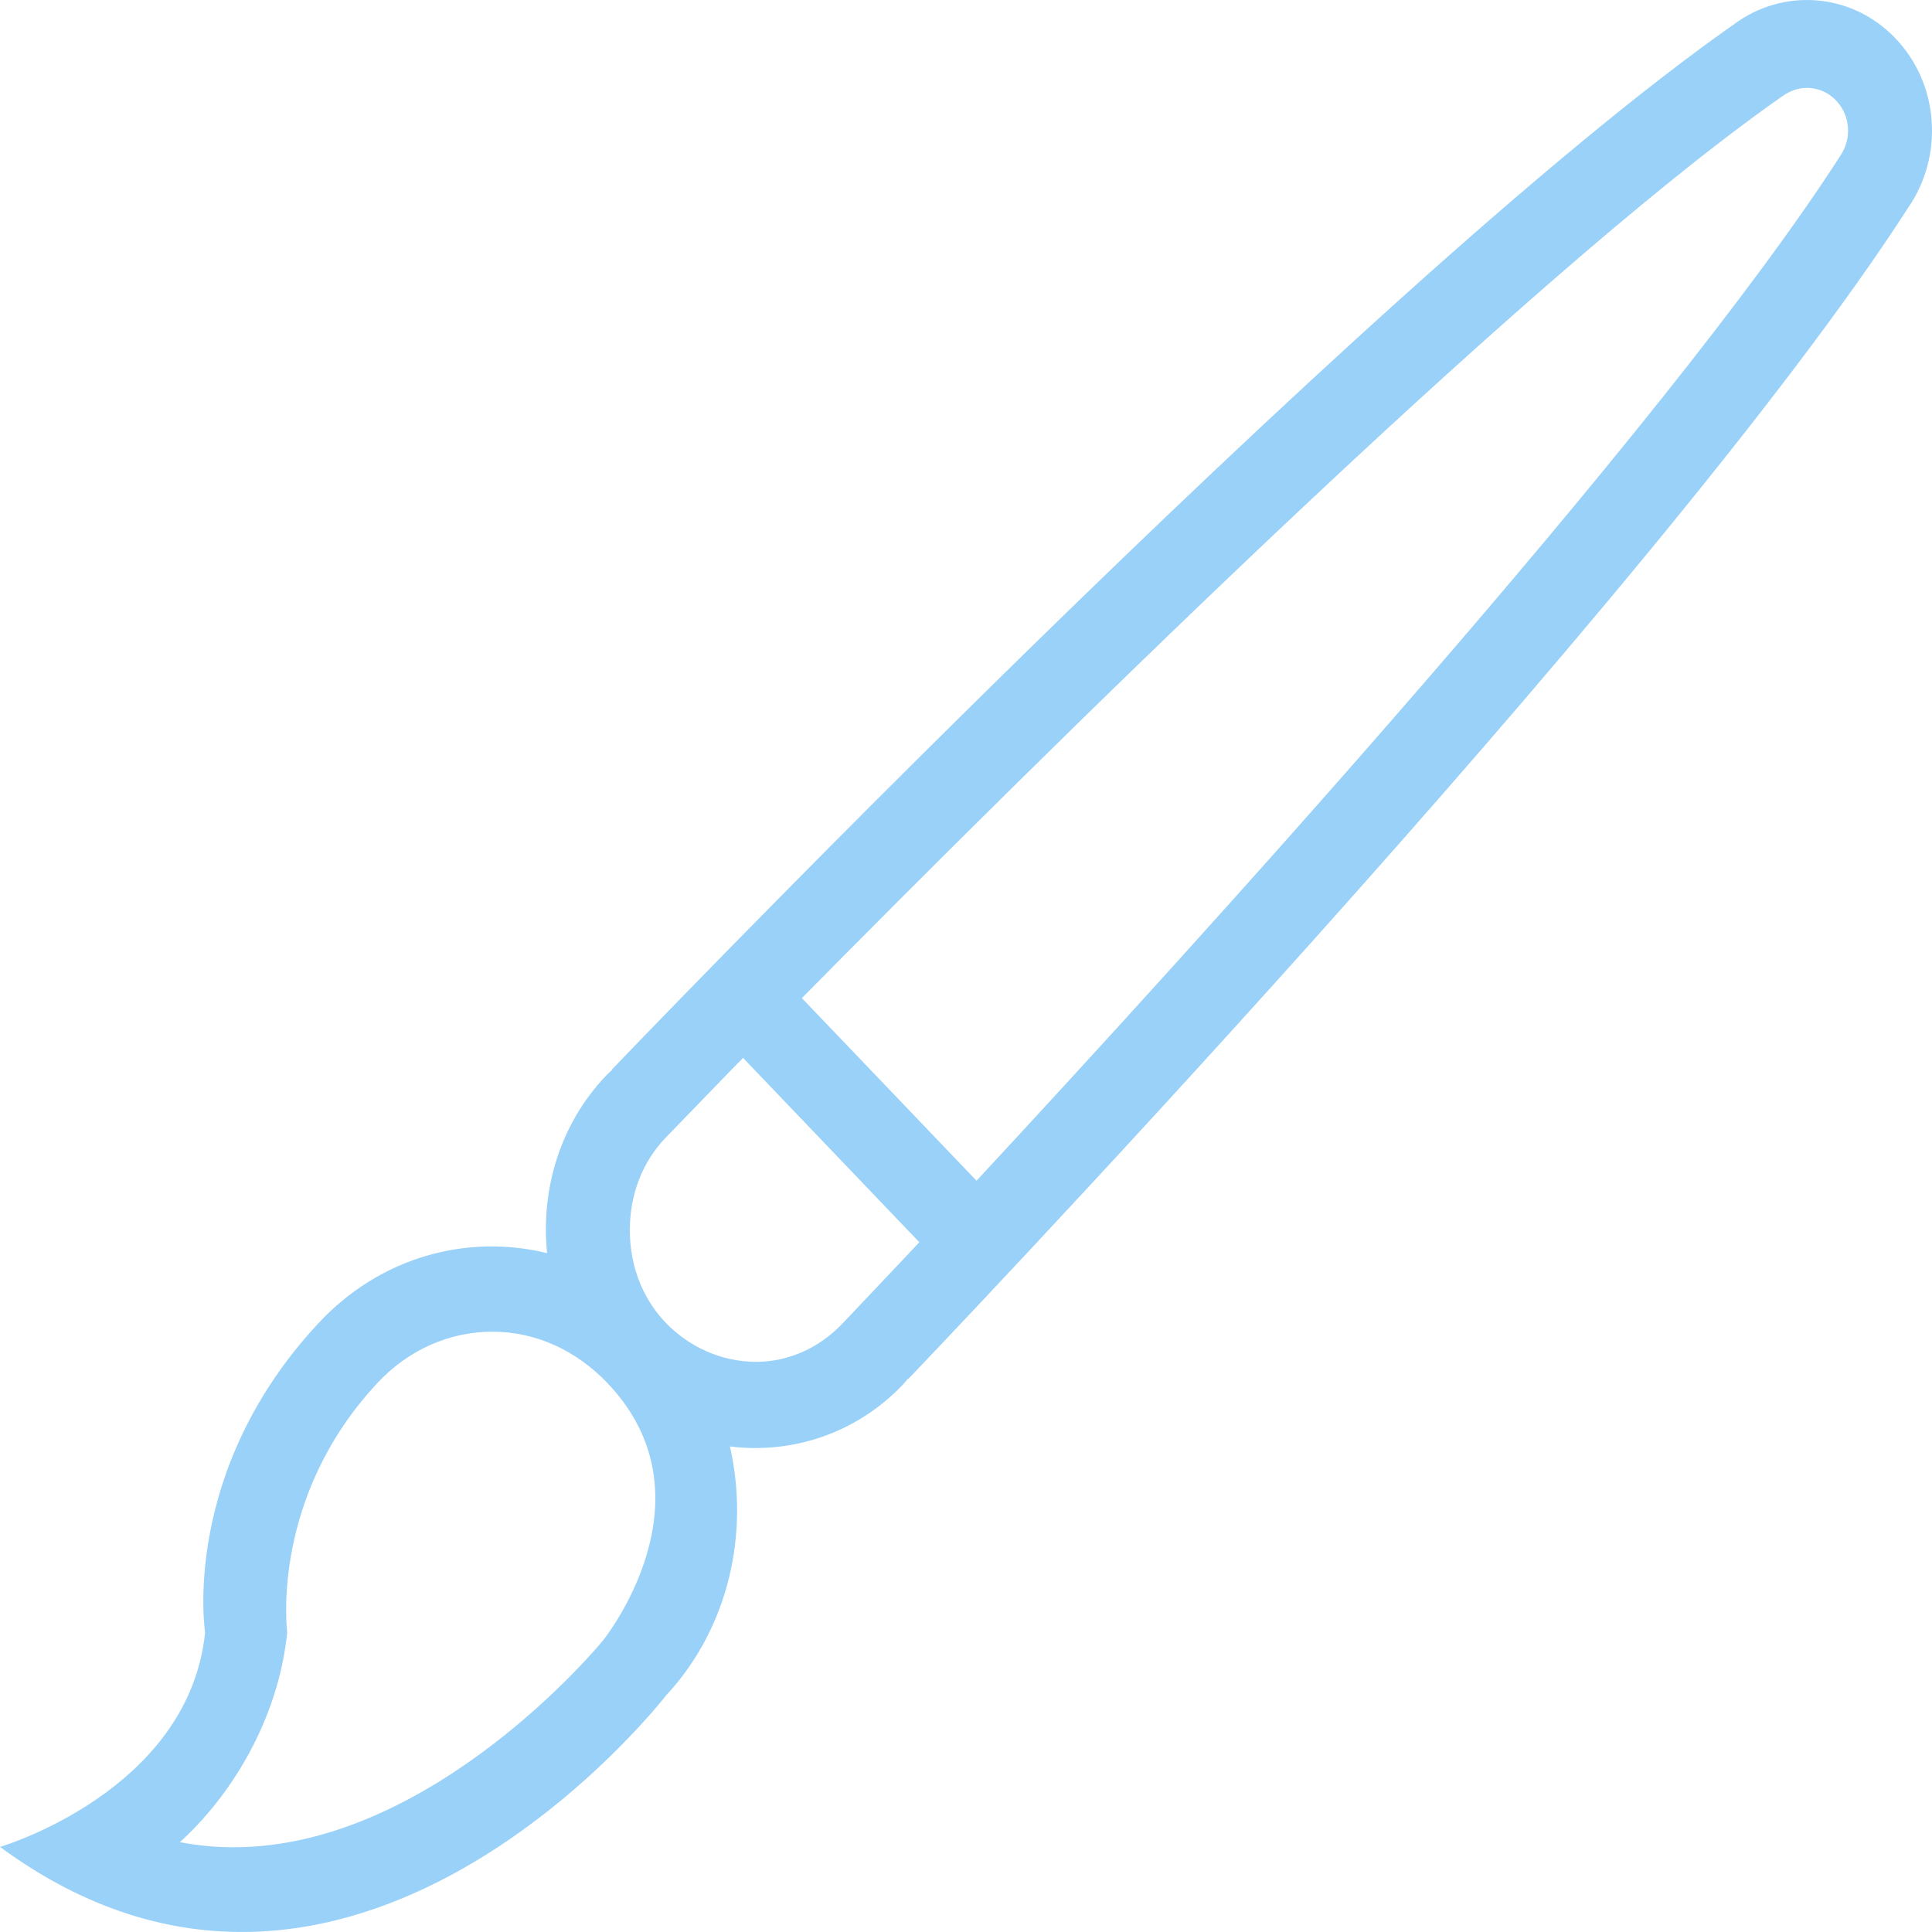 <svg width="42" height="42" viewBox="0 0 42 42" fill="none" xmlns="http://www.w3.org/2000/svg">
<path fill-rule="evenodd" clip-rule="evenodd" d="M41.487 4.507C36.067 12.934 19.743 29.98 19.743 29.98L19.737 29.973C19.699 30.017 19.664 30.063 19.623 30.106C18.597 31.177 17.205 31.61 15.868 31.445C16.297 33.328 15.844 35.395 14.472 36.866C14.472 36.866 7.607 45.744 0 40.15C0 40.15 4.102 38.948 4.459 35.487C4.459 35.487 3.911 31.998 6.923 28.765C8.273 27.316 10.162 26.819 11.893 27.242C11.754 25.863 12.17 24.435 13.181 23.378C13.221 23.335 13.266 23.299 13.308 23.258L13.302 23.251C13.302 23.251 29.616 6.196 37.685 0.535C38.753 -0.264 40.244 -0.17 41.203 0.831C42.164 1.835 42.253 3.392 41.487 4.507ZM13.201 30.062C12.524 29.354 11.646 28.95 10.707 28.95C9.764 28.95 8.873 29.347 8.202 30.068C5.888 32.552 6.235 35.399 6.244 35.488C6.045 37.416 5 39.059 3.91 40.047C4.295 40.121 4.685 40.158 5.083 40.158C9.418 40.158 13.072 35.709 13.105 35.667C13.106 35.667 15.606 32.578 13.201 30.062ZM13.692 26.741C13.692 27.501 13.956 28.217 14.472 28.755C14.988 29.293 15.702 29.605 16.431 29.605C17.159 29.605 17.817 29.294 18.317 28.771L19.735 27.272C19.807 27.195 19.906 27.09 19.985 27.005L16.154 22.998C16.07 23.083 15.967 23.187 15.892 23.264L14.471 24.732C13.956 25.268 13.692 25.981 13.692 26.741ZM39.914 2.184C39.687 1.946 39.421 1.911 39.281 1.911C39.088 1.911 38.904 1.972 38.702 2.123C33.026 6.104 22.272 16.794 17.432 21.698L21.229 25.668C25.92 20.612 36.166 9.359 40.003 3.393C40.263 3.016 40.225 2.508 39.914 2.184Z" fill="#99D1F8"/>
</svg>
